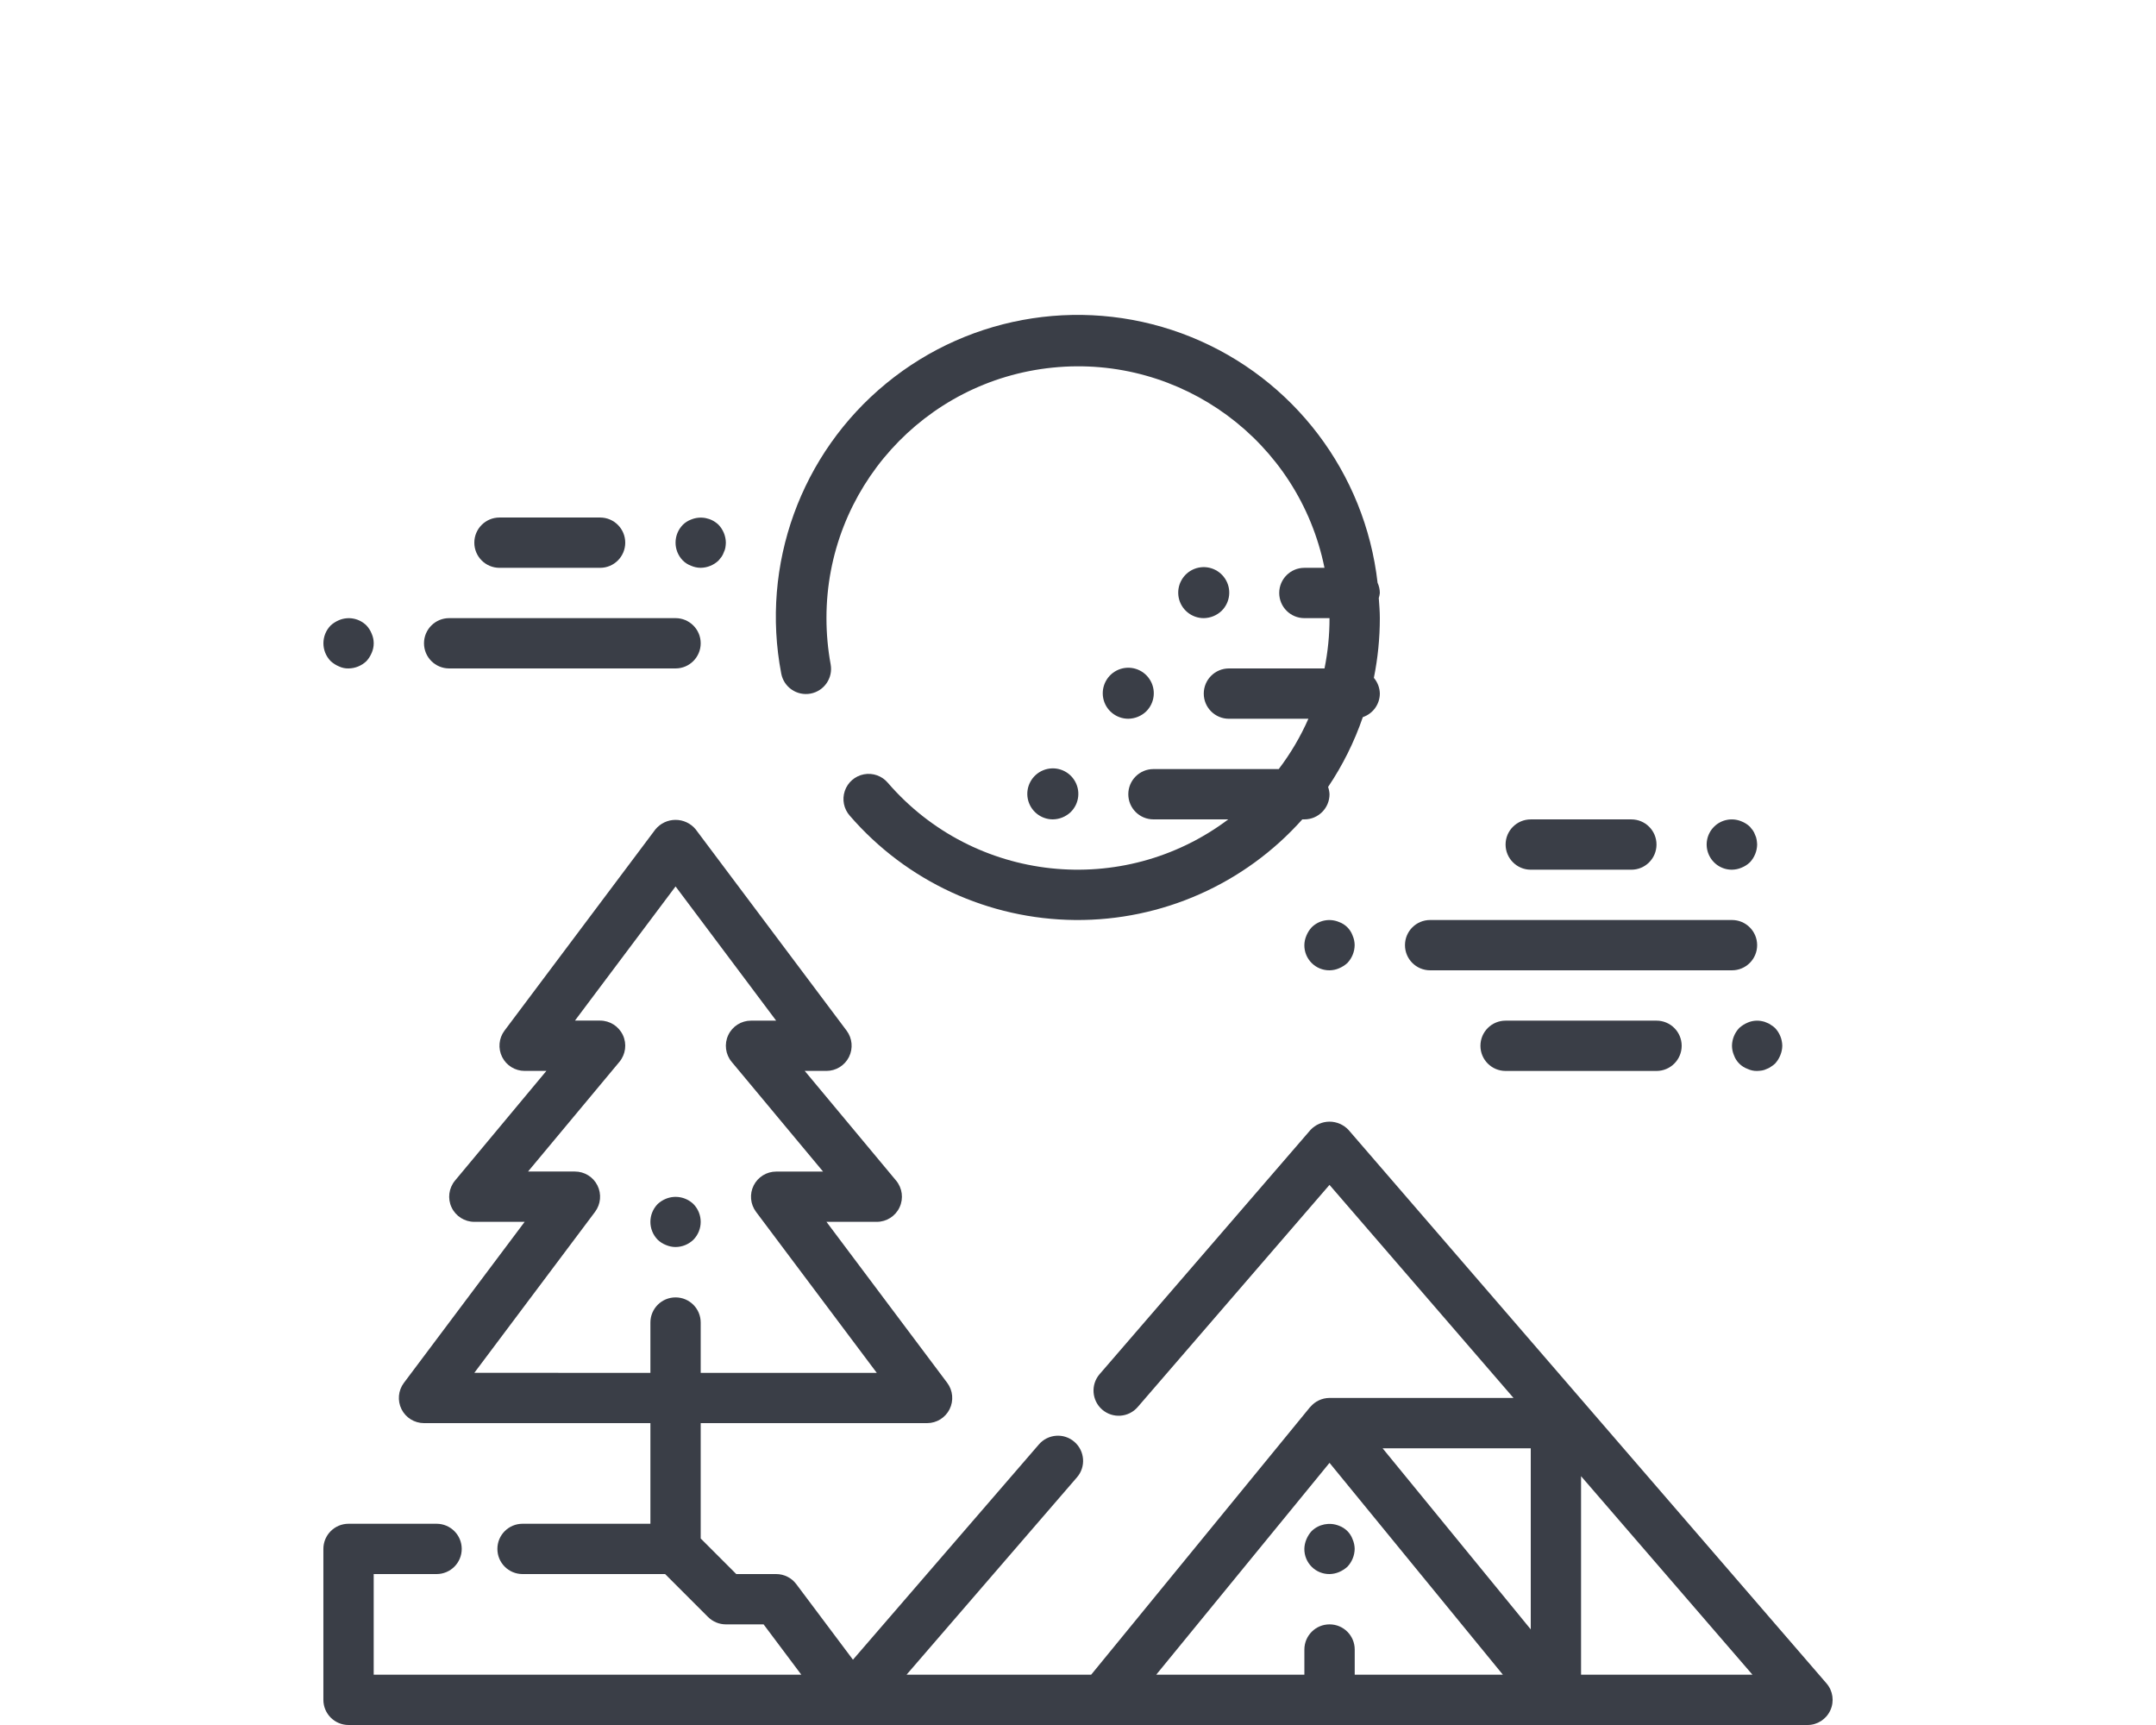 <?xml version="1.0" encoding="utf-8"?>
<!-- Generator: Adobe Illustrator 16.0.3, SVG Export Plug-In . SVG Version: 6.00 Build 0)  -->
<!DOCTYPE svg PUBLIC "-//W3C//DTD SVG 1.1//EN" "http://www.w3.org/Graphics/SVG/1.1/DTD/svg11.dtd">
<svg version="1.1" id="Vrstva_1" xmlns="http://www.w3.org/2000/svg" xmlns:xlink="http://www.w3.org/1999/xlink" x="0px" y="0px"
	 width="100px" height="80px" viewBox="0 0 100 80" enable-background="new 0 0 100 80" xml:space="preserve">
<path fill="#3A3E47" d="M22,63.667l5.601-7.467c0.264-0.354,0.307-0.826,0.109-1.224c-0.197-0.394-0.601-0.644-1.043-0.644h-2.176
	l4.239-5.087c0.289-0.348,0.352-0.832,0.16-1.241c-0.192-0.409-0.604-0.672-1.056-0.672h-1.167l4.667-6.222L36,47.334h-1.167
	c-0.452,0-0.864,0.262-1.056,0.672c-0.192,0.409-0.129,0.895,0.16,1.241l4.239,5.087H36c-0.442,0-0.846,0.25-1.044,0.645
	c-0.197,0.396-0.155,0.869,0.111,1.223l5.6,7.467H32.5v-2.334c0-0.645-0.522-1.166-1.166-1.166c-0.645,0-1.167,0.521-1.167,1.166
	v2.334L22,63.667L22,63.667z M61.666,67.842l4.02,4.913l4.021,4.912h-6.872V76.5c0-0.645-0.521-1.167-1.167-1.167
	S60.5,75.855,60.5,76.5v1.167h-6.872L61.666,67.842z M71,67.167v8.399l-4.123-5.039l-2.749-3.36H71z M81.283,77.667h-7.95v-9.206
	L81.283,77.667z M16.167,80h67.667c0.457,0.001,0.872-0.266,1.061-0.682c0.191-0.414,0.121-0.902-0.178-1.248L62.549,52.404
	c-0.229-0.245-0.548-0.385-0.883-0.385s-0.654,0.14-0.884,0.385l-9.779,11.324c-0.421,0.487-0.366,1.226,0.12,1.646
	c0.488,0.421,1.225,0.368,1.646-0.12l8.896-10.303l8.535,9.881h-8.535c-0.345,0.002-0.668,0.154-0.89,0.418l-0.014,0.011
	l-10.15,12.406h-8.563l7.904-9.153c0.423-0.486,0.368-1.225-0.119-1.646c-0.486-0.423-1.223-0.368-1.645,0.118l-8.626,9.986
	l-2.63-3.507C36.713,73.173,36.368,73,36,73h-1.85l-1.65-1.65V66H43c0.442,0,0.846-0.249,1.044-0.645
	c0.197-0.396,0.155-0.869-0.11-1.223l-5.601-7.467h2.334c0.453,0,0.864-0.262,1.056-0.672c0.192-0.41,0.129-0.895-0.16-1.241
	l-4.238-5.087h1.008c0.442,0,0.846-0.25,1.044-0.645c0.198-0.396,0.155-0.869-0.11-1.223l-7-9.334
	c-0.23-0.279-0.572-0.44-0.933-0.44c-0.362,0-0.704,0.161-0.934,0.44l-7,9.334c-0.265,0.354-0.308,0.826-0.11,1.223
	c0.198,0.395,0.601,0.645,1.044,0.645h1.009l-4.239,5.087c-0.289,0.349-0.352,0.831-0.16,1.241c0.192,0.41,0.604,0.672,1.056,0.672
	h2.334l-5.6,7.467c-0.266,0.354-0.308,0.826-0.111,1.223C18.821,65.751,19.225,66,19.667,66h10.5v4.667h-5.93
	c-0.645,0-1.167,0.522-1.167,1.166c0,0.646,0.522,1.167,1.167,1.167h6.613l1.992,1.992c0.219,0.218,0.516,0.341,0.825,0.341h1.75
	l1.75,2.334H17.333V73h2.916c0.644,0,1.167-0.521,1.167-1.167c0-0.644-0.523-1.166-1.167-1.166h-4.083
	c-0.644,0-1.167,0.522-1.167,1.166v7C15,79.479,15.522,80,16.167,80"/>
<path fill="#3A3E47" d="M61.666,73c0.152-0.002,0.303-0.034,0.443-0.093c0.141-0.06,0.271-0.144,0.385-0.245
	c0.213-0.225,0.334-0.521,0.339-0.829c-0.002-0.151-0.034-0.304-0.095-0.442c-0.105-0.293-0.336-0.523-0.629-0.631
	c-0.436-0.176-0.935-0.08-1.271,0.245c-0.104,0.113-0.186,0.244-0.245,0.386c-0.059,0.141-0.092,0.291-0.094,0.442
	c-0.003,0.312,0.119,0.608,0.339,0.829C61.057,72.882,61.355,73.003,61.666,73"/>
<path fill="#3A3E47" d="M37.594,32.167c0.633-0.118,1.05-0.726,0.933-1.359c-0.129-0.706-0.194-1.423-0.194-2.141
	c-0.005-5.993,4.531-11.017,10.496-11.619c5.963-0.602,11.412,3.412,12.604,9.286H60.5c-0.645,0-1.167,0.522-1.167,1.166
	c0,0.645,0.522,1.167,1.167,1.167h1.166c0.002,0.784-0.077,1.565-0.232,2.333H57c-0.645,0-1.167,0.523-1.167,1.167
	s0.522,1.167,1.167,1.167h3.686c-0.365,0.829-0.826,1.612-1.375,2.333H53.5c-0.645,0-1.167,0.522-1.167,1.167
	c0,0.644,0.522,1.166,1.167,1.166h3.471c-4.891,3.676-11.792,2.936-15.791-1.696c-0.271-0.321-0.694-0.472-1.108-0.394
	c-0.413,0.077-0.752,0.372-0.888,0.77c-0.136,0.398-0.047,0.838,0.233,1.152c2.628,3.041,6.438,4.802,10.457,4.835
	c4.019,0.032,7.856-1.669,10.53-4.667H60.5c0.645,0,1.166-0.522,1.166-1.166c-0.006-0.115-0.027-0.228-0.066-0.337
	c0.676-1.004,1.217-2.094,1.611-3.239C63.68,33.1,63.997,32.662,64,32.167c-0.005-0.268-0.104-0.527-0.277-0.73
	c0.184-0.912,0.277-1.84,0.277-2.77c0-0.315-0.027-0.623-0.049-0.933C63.977,27.658,63.992,27.58,64,27.5
	c-0.001-0.163-0.037-0.324-0.105-0.473c-0.578-5.096-3.896-9.468-8.646-11.396c-4.754-1.928-10.181-1.103-14.145,2.151
	c-3.965,3.253-5.833,8.414-4.869,13.452C36.352,31.867,36.96,32.285,37.594,32.167"/>
<path fill="#3A3E47" d="M53.161,32.995c0.403-0.396,0.471-1.022,0.159-1.494c-0.311-0.473-0.911-0.659-1.436-0.446
	c-0.523,0.214-0.822,0.769-0.714,1.324c0.108,0.554,0.597,0.954,1.161,0.954C52.643,33.329,52.938,33.208,53.161,32.995"/>
<path fill="#3A3E47" d="M56.661,28.329c0.403-0.396,0.471-1.022,0.159-1.494c-0.311-0.473-0.911-0.659-1.436-0.446
	c-0.523,0.214-0.822,0.769-0.714,1.324c0.108,0.554,0.597,0.954,1.161,0.954C56.143,28.663,56.438,28.542,56.661,28.329"/>
<path fill="#3A3E47" d="M49.661,37.662c0.404-0.396,0.471-1.022,0.16-1.494c-0.31-0.473-0.912-0.659-1.435-0.446
	c-0.524,0.214-0.824,0.769-0.715,1.324C47.781,37.6,48.268,38,48.833,38C49.141,37.996,49.438,37.875,49.661,37.662"/>
<path fill="#3A3E47" d="M30.89,57.74c0.14,0.06,0.291,0.092,0.443,0.093c0.31-0.002,0.606-0.123,0.828-0.338
	c0.452-0.46,0.452-1.196,0-1.657c-0.338-0.322-0.836-0.421-1.271-0.244c-0.143,0.057-0.273,0.141-0.385,0.244
	c-0.451,0.461-0.451,1.197,0,1.657C30.617,57.602,30.747,57.686,30.89,57.74"/>
<path fill="#3A3E47" d="M70.999,40.334h4.667c0.645,0,1.166-0.522,1.166-1.167c0-0.644-0.521-1.166-1.166-1.166h-4.667
	c-0.644,0-1.167,0.522-1.167,1.166C69.832,39.812,70.355,40.334,70.999,40.334"/>
<path fill="#3A3E47" d="M69.833,47.334c-0.646,0-1.167,0.521-1.167,1.167c0,0.644,0.521,1.166,1.167,1.166h7
	c0.644,0,1.167-0.522,1.167-1.166c0-0.646-0.523-1.167-1.167-1.167H69.833z"/>
<path fill="#3A3E47" d="M66.333,45h14c0.644,0,1.167-0.521,1.167-1.167c0-0.644-0.523-1.166-1.167-1.166h-14
	c-0.646,0-1.167,0.522-1.167,1.166C65.166,44.479,65.688,45,66.333,45"/>
<path fill="#3A3E47" d="M62.109,42.761c-0.435-0.184-0.938-0.086-1.271,0.245c-0.104,0.112-0.186,0.243-0.244,0.385
	c-0.061,0.141-0.093,0.291-0.095,0.442c-0.003,0.312,0.119,0.608,0.339,0.829c0.221,0.22,0.518,0.341,0.828,0.338
	c0.152-0.002,0.305-0.033,0.443-0.094c0.141-0.059,0.271-0.141,0.385-0.245c0.213-0.224,0.334-0.519,0.338-0.828
	c-0.001-0.151-0.033-0.304-0.094-0.442C62.633,43.098,62.402,42.866,62.109,42.761"/>
<path fill="#3A3E47" d="M80.333,40.334c0.151-0.002,0.304-0.034,0.442-0.094c0.144-0.057,0.273-0.139,0.386-0.245
	c0.213-0.224,0.334-0.52,0.339-0.829c-0.002-0.074-0.012-0.148-0.023-0.221c-0.012-0.077-0.035-0.152-0.07-0.222
	c-0.024-0.074-0.061-0.145-0.104-0.21l-0.141-0.175c-0.111-0.105-0.242-0.189-0.387-0.245c-0.434-0.183-0.936-0.086-1.271,0.245
	c-0.337,0.334-0.438,0.838-0.256,1.276C79.432,40.053,79.857,40.337,80.333,40.334"/>
<path fill="#3A3E47" d="M81.057,47.427c-0.142,0.06-0.271,0.144-0.386,0.245c-0.213,0.225-0.334,0.52-0.338,0.828
	c0.001,0.152,0.033,0.303,0.093,0.443c0.106,0.293,0.338,0.523,0.631,0.63c0.139,0.065,0.289,0.098,0.442,0.094
	c0.078-0.002,0.155-0.01,0.233-0.022c0.072-0.014,0.144-0.035,0.209-0.07c0.072-0.022,0.14-0.059,0.199-0.104
	c0.066-0.041,0.131-0.088,0.187-0.141c0.104-0.112,0.188-0.243,0.245-0.385c0.06-0.143,0.092-0.291,0.094-0.444
	c-0.005-0.31-0.125-0.604-0.339-0.828c-0.056-0.053-0.119-0.1-0.187-0.14c-0.061-0.047-0.127-0.082-0.199-0.105
	c-0.065-0.033-0.137-0.057-0.209-0.068C81.505,47.311,81.27,47.334,81.057,47.427"/>
<path fill="#3A3E47" d="M23.167,26.334h4.667c0.644,0,1.166-0.522,1.166-1.167c0-0.644-0.522-1.166-1.166-1.166h-4.667
	c-0.644,0-1.167,0.522-1.167,1.166C22,25.812,22.522,26.334,23.167,26.334"/>
<path fill="#3A3E47" d="M20.833,31h10.5c0.644,0,1.167-0.522,1.167-1.167c0-0.644-0.523-1.166-1.167-1.166h-10.5
	c-0.644,0-1.167,0.522-1.167,1.166C19.666,30.479,20.189,31,20.833,31"/>
<path fill="#3A3E47" d="M32.057,26.24c0.14,0.06,0.291,0.092,0.443,0.093c0.309-0.004,0.605-0.125,0.828-0.338l0.141-0.175
	c0.044-0.065,0.079-0.135,0.104-0.209c0.034-0.067,0.058-0.138,0.071-0.211c0.013-0.077,0.021-0.155,0.023-0.233
	c-0.005-0.309-0.125-0.605-0.339-0.829c-0.337-0.325-0.836-0.422-1.271-0.244c-0.144,0.053-0.276,0.137-0.385,0.244
	c-0.451,0.461-0.451,1.197,0,1.657C31.781,26.104,31.913,26.187,32.057,26.24"/>
<path fill="#3A3E47" d="M15.724,30.907c0.138,0.066,0.29,0.097,0.443,0.093c0.309-0.004,0.605-0.125,0.828-0.338
	c0.104-0.113,0.186-0.243,0.245-0.384c0.125-0.283,0.125-0.605,0-0.887c-0.056-0.143-0.139-0.274-0.245-0.386
	c-0.335-0.33-0.836-0.427-1.271-0.244c-0.141,0.059-0.272,0.141-0.385,0.244c-0.451,0.461-0.451,1.197,0,1.657
	C15.452,30.765,15.583,30.848,15.724,30.907"/>
</svg>
